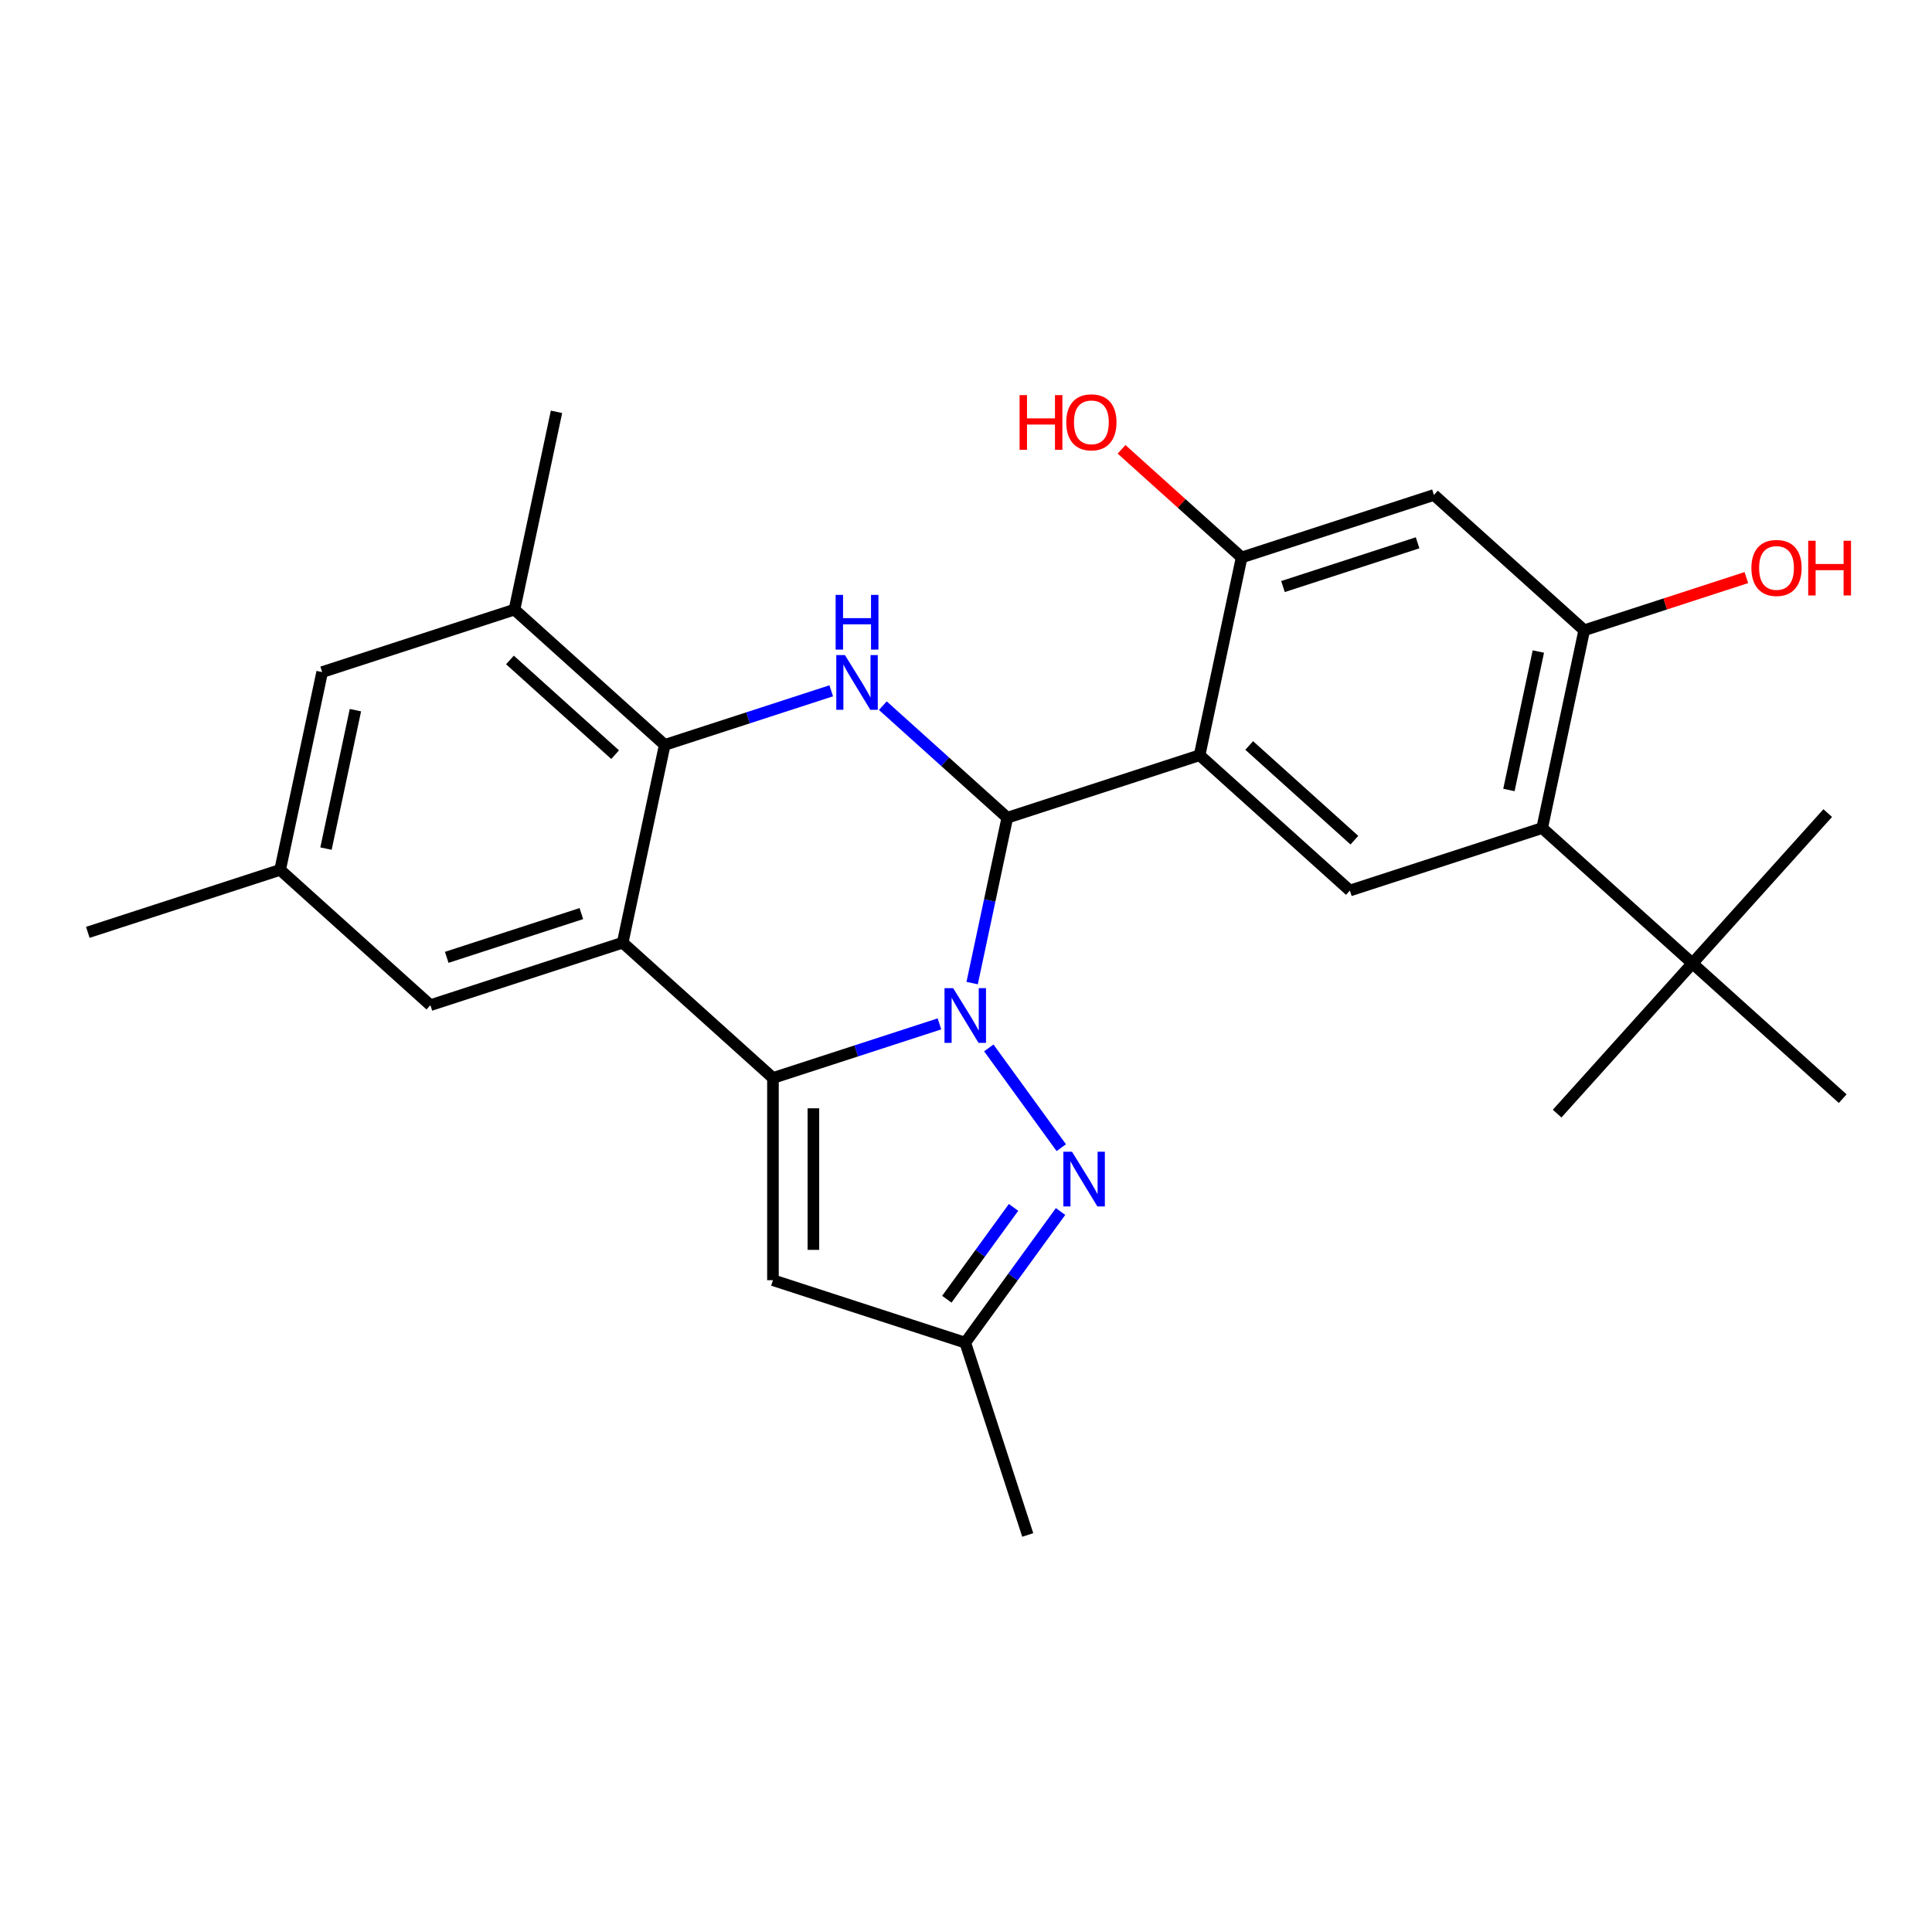 <?xml version='1.0' encoding='iso-8859-1'?>
<svg version='1.1' baseProfile='full'
              xmlns='http://www.w3.org/2000/svg'
                      xmlns:rdkit='http://www.rdkit.org/xml'
                      xmlns:xlink='http://www.w3.org/1999/xlink'
                  xml:space='preserve'
width='1000px' height='1000px' viewBox='0 0 1000 1000'>
<!-- END OF HEADER -->
<rect style='opacity:1.0;fill:#FFFFFF;stroke:none' width='1000' height='1000' x='0' y='0'> </rect>
<path class='bond-0' d='M 486.26,529.962 L 443.17,543.963' style='fill:none;fill-rule:evenodd;stroke:#0000FF;stroke-width:6px;stroke-linecap:butt;stroke-linejoin:miter;stroke-opacity:1' />
<path class='bond-0' d='M 443.17,543.963 L 400.08,557.963' style='fill:none;fill-rule:evenodd;stroke:#000000;stroke-width:6px;stroke-linecap:butt;stroke-linejoin:miter;stroke-opacity:1' />
<path class='bond-1' d='M 503.182,508.846 L 512.279,466.048' style='fill:none;fill-rule:evenodd;stroke:#0000FF;stroke-width:6px;stroke-linecap:butt;stroke-linejoin:miter;stroke-opacity:1' />
<path class='bond-1' d='M 512.279,466.048 L 521.376,423.251' style='fill:none;fill-rule:evenodd;stroke:#000000;stroke-width:6px;stroke-linecap:butt;stroke-linejoin:miter;stroke-opacity:1' />
<path class='bond-6' d='M 511.805,542.399 L 549.321,594.035' style='fill:none;fill-rule:evenodd;stroke:#0000FF;stroke-width:6px;stroke-linecap:butt;stroke-linejoin:miter;stroke-opacity:1' />
<path class='bond-2' d='M 400.08,557.963 L 322.303,487.933' style='fill:none;fill-rule:evenodd;stroke:#000000;stroke-width:6px;stroke-linecap:butt;stroke-linejoin:miter;stroke-opacity:1' />
<path class='bond-7' d='M 400.08,557.963 L 400.08,662.622' style='fill:none;fill-rule:evenodd;stroke:#000000;stroke-width:6px;stroke-linecap:butt;stroke-linejoin:miter;stroke-opacity:1' />
<path class='bond-7' d='M 421.012,573.662 L 421.012,646.923' style='fill:none;fill-rule:evenodd;stroke:#000000;stroke-width:6px;stroke-linecap:butt;stroke-linejoin:miter;stroke-opacity:1' />
<path class='bond-3' d='M 521.376,423.251 L 620.912,390.909' style='fill:none;fill-rule:evenodd;stroke:#000000;stroke-width:6px;stroke-linecap:butt;stroke-linejoin:miter;stroke-opacity:1' />
<path class='bond-4' d='M 521.376,423.251 L 489.166,394.249' style='fill:none;fill-rule:evenodd;stroke:#000000;stroke-width:6px;stroke-linecap:butt;stroke-linejoin:miter;stroke-opacity:1' />
<path class='bond-4' d='M 489.166,394.249 L 456.956,365.247' style='fill:none;fill-rule:evenodd;stroke:#0000FF;stroke-width:6px;stroke-linecap:butt;stroke-linejoin:miter;stroke-opacity:1' />
<path class='bond-15' d='M 322.303,487.933 L 222.767,520.275' style='fill:none;fill-rule:evenodd;stroke:#000000;stroke-width:6px;stroke-linecap:butt;stroke-linejoin:miter;stroke-opacity:1' />
<path class='bond-15' d='M 300.905,472.877 L 231.229,495.516' style='fill:none;fill-rule:evenodd;stroke:#000000;stroke-width:6px;stroke-linecap:butt;stroke-linejoin:miter;stroke-opacity:1' />
<path class='bond-28' d='M 322.303,487.933 L 344.063,385.562' style='fill:none;fill-rule:evenodd;stroke:#000000;stroke-width:6px;stroke-linecap:butt;stroke-linejoin:miter;stroke-opacity:1' />
<path class='bond-8' d='M 620.912,390.909 L 698.688,460.94' style='fill:none;fill-rule:evenodd;stroke:#000000;stroke-width:6px;stroke-linecap:butt;stroke-linejoin:miter;stroke-opacity:1' />
<path class='bond-8' d='M 646.584,385.859 L 701.028,434.88' style='fill:none;fill-rule:evenodd;stroke:#000000;stroke-width:6px;stroke-linecap:butt;stroke-linejoin:miter;stroke-opacity:1' />
<path class='bond-9' d='M 620.912,390.909 L 642.672,288.538' style='fill:none;fill-rule:evenodd;stroke:#000000;stroke-width:6px;stroke-linecap:butt;stroke-linejoin:miter;stroke-opacity:1' />
<path class='bond-5' d='M 430.243,357.56 L 387.153,371.561' style='fill:none;fill-rule:evenodd;stroke:#0000FF;stroke-width:6px;stroke-linecap:butt;stroke-linejoin:miter;stroke-opacity:1' />
<path class='bond-5' d='M 387.153,371.561 L 344.063,385.562' style='fill:none;fill-rule:evenodd;stroke:#000000;stroke-width:6px;stroke-linecap:butt;stroke-linejoin:miter;stroke-opacity:1' />
<path class='bond-14' d='M 344.063,385.562 L 266.287,315.532' style='fill:none;fill-rule:evenodd;stroke:#000000;stroke-width:6px;stroke-linecap:butt;stroke-linejoin:miter;stroke-opacity:1' />
<path class='bond-14' d='M 318.391,390.612 L 263.947,341.591' style='fill:none;fill-rule:evenodd;stroke:#000000;stroke-width:6px;stroke-linecap:butt;stroke-linejoin:miter;stroke-opacity:1' />
<path class='bond-13' d='M 548.944,627.069 L 524.28,661.016' style='fill:none;fill-rule:evenodd;stroke:#0000FF;stroke-width:6px;stroke-linecap:butt;stroke-linejoin:miter;stroke-opacity:1' />
<path class='bond-13' d='M 524.28,661.016 L 499.616,694.963' style='fill:none;fill-rule:evenodd;stroke:#000000;stroke-width:6px;stroke-linecap:butt;stroke-linejoin:miter;stroke-opacity:1' />
<path class='bond-13' d='M 524.611,624.95 L 507.346,648.713' style='fill:none;fill-rule:evenodd;stroke:#0000FF;stroke-width:6px;stroke-linecap:butt;stroke-linejoin:miter;stroke-opacity:1' />
<path class='bond-13' d='M 507.346,648.713 L 490.081,672.476' style='fill:none;fill-rule:evenodd;stroke:#000000;stroke-width:6px;stroke-linecap:butt;stroke-linejoin:miter;stroke-opacity:1' />
<path class='bond-27' d='M 400.08,662.622 L 499.616,694.963' style='fill:none;fill-rule:evenodd;stroke:#000000;stroke-width:6px;stroke-linecap:butt;stroke-linejoin:miter;stroke-opacity:1' />
<path class='bond-10' d='M 698.688,460.94 L 798.225,428.598' style='fill:none;fill-rule:evenodd;stroke:#000000;stroke-width:6px;stroke-linecap:butt;stroke-linejoin:miter;stroke-opacity:1' />
<path class='bond-12' d='M 642.672,288.538 L 742.208,256.197' style='fill:none;fill-rule:evenodd;stroke:#000000;stroke-width:6px;stroke-linecap:butt;stroke-linejoin:miter;stroke-opacity:1' />
<path class='bond-12' d='M 664.07,303.594 L 733.746,280.955' style='fill:none;fill-rule:evenodd;stroke:#000000;stroke-width:6px;stroke-linecap:butt;stroke-linejoin:miter;stroke-opacity:1' />
<path class='bond-19' d='M 642.672,288.538 L 611.592,260.553' style='fill:none;fill-rule:evenodd;stroke:#000000;stroke-width:6px;stroke-linecap:butt;stroke-linejoin:miter;stroke-opacity:1' />
<path class='bond-19' d='M 611.592,260.553 L 580.512,232.569' style='fill:none;fill-rule:evenodd;stroke:#FF0000;stroke-width:6px;stroke-linecap:butt;stroke-linejoin:miter;stroke-opacity:1' />
<path class='bond-16' d='M 798.225,428.598 L 876.001,498.629' style='fill:none;fill-rule:evenodd;stroke:#000000;stroke-width:6px;stroke-linecap:butt;stroke-linejoin:miter;stroke-opacity:1' />
<path class='bond-30' d='M 798.225,428.598 L 819.984,326.227' style='fill:none;fill-rule:evenodd;stroke:#000000;stroke-width:6px;stroke-linecap:butt;stroke-linejoin:miter;stroke-opacity:1' />
<path class='bond-30' d='M 781.014,408.891 L 796.246,337.231' style='fill:none;fill-rule:evenodd;stroke:#000000;stroke-width:6px;stroke-linecap:butt;stroke-linejoin:miter;stroke-opacity:1' />
<path class='bond-11' d='M 819.984,326.227 L 742.208,256.197' style='fill:none;fill-rule:evenodd;stroke:#000000;stroke-width:6px;stroke-linecap:butt;stroke-linejoin:miter;stroke-opacity:1' />
<path class='bond-20' d='M 819.984,326.227 L 861.944,312.593' style='fill:none;fill-rule:evenodd;stroke:#000000;stroke-width:6px;stroke-linecap:butt;stroke-linejoin:miter;stroke-opacity:1' />
<path class='bond-20' d='M 861.944,312.593 L 903.904,298.96' style='fill:none;fill-rule:evenodd;stroke:#FF0000;stroke-width:6px;stroke-linecap:butt;stroke-linejoin:miter;stroke-opacity:1' />
<path class='bond-22' d='M 499.616,694.963 L 531.957,794.499' style='fill:none;fill-rule:evenodd;stroke:#000000;stroke-width:6px;stroke-linecap:butt;stroke-linejoin:miter;stroke-opacity:1' />
<path class='bond-17' d='M 266.287,315.532 L 166.75,347.873' style='fill:none;fill-rule:evenodd;stroke:#000000;stroke-width:6px;stroke-linecap:butt;stroke-linejoin:miter;stroke-opacity:1' />
<path class='bond-21' d='M 266.287,315.532 L 288.046,213.16' style='fill:none;fill-rule:evenodd;stroke:#000000;stroke-width:6px;stroke-linecap:butt;stroke-linejoin:miter;stroke-opacity:1' />
<path class='bond-18' d='M 222.767,520.275 L 144.991,450.244' style='fill:none;fill-rule:evenodd;stroke:#000000;stroke-width:6px;stroke-linecap:butt;stroke-linejoin:miter;stroke-opacity:1' />
<path class='bond-23' d='M 876.001,498.629 L 805.971,576.405' style='fill:none;fill-rule:evenodd;stroke:#000000;stroke-width:6px;stroke-linecap:butt;stroke-linejoin:miter;stroke-opacity:1' />
<path class='bond-24' d='M 876.001,498.629 L 946.031,420.852' style='fill:none;fill-rule:evenodd;stroke:#000000;stroke-width:6px;stroke-linecap:butt;stroke-linejoin:miter;stroke-opacity:1' />
<path class='bond-25' d='M 876.001,498.629 L 953.778,568.659' style='fill:none;fill-rule:evenodd;stroke:#000000;stroke-width:6px;stroke-linecap:butt;stroke-linejoin:miter;stroke-opacity:1' />
<path class='bond-29' d='M 166.75,347.873 L 144.991,450.244' style='fill:none;fill-rule:evenodd;stroke:#000000;stroke-width:6px;stroke-linecap:butt;stroke-linejoin:miter;stroke-opacity:1' />
<path class='bond-29' d='M 183.961,367.58 L 168.729,439.241' style='fill:none;fill-rule:evenodd;stroke:#000000;stroke-width:6px;stroke-linecap:butt;stroke-linejoin:miter;stroke-opacity:1' />
<path class='bond-26' d='M 144.991,450.244 L 45.455,482.586' style='fill:none;fill-rule:evenodd;stroke:#000000;stroke-width:6px;stroke-linecap:butt;stroke-linejoin:miter;stroke-opacity:1' />
<path  class='atom-0' d='M 493.356 511.462
L 502.636 526.462
Q 503.556 527.942, 505.036 530.622
Q 506.516 533.302, 506.596 533.462
L 506.596 511.462
L 510.356 511.462
L 510.356 539.782
L 506.476 539.782
L 496.516 523.382
Q 495.356 521.462, 494.116 519.262
Q 492.916 517.062, 492.556 516.382
L 492.556 539.782
L 488.876 539.782
L 488.876 511.462
L 493.356 511.462
' fill='#0000FF'/>
<path  class='atom-5' d='M 437.339 339.06
L 446.619 354.06
Q 447.539 355.54, 449.019 358.22
Q 450.499 360.9, 450.579 361.06
L 450.579 339.06
L 454.339 339.06
L 454.339 367.38
L 450.459 367.38
L 440.499 350.98
Q 439.339 349.06, 438.099 346.86
Q 436.899 344.66, 436.539 343.98
L 436.539 367.38
L 432.859 367.38
L 432.859 339.06
L 437.339 339.06
' fill='#0000FF'/>
<path  class='atom-5' d='M 432.519 307.908
L 436.359 307.908
L 436.359 319.948
L 450.839 319.948
L 450.839 307.908
L 454.679 307.908
L 454.679 336.228
L 450.839 336.228
L 450.839 323.148
L 436.359 323.148
L 436.359 336.228
L 432.519 336.228
L 432.519 307.908
' fill='#0000FF'/>
<path  class='atom-7' d='M 554.873 596.133
L 564.153 611.133
Q 565.073 612.613, 566.553 615.293
Q 568.033 617.973, 568.113 618.133
L 568.113 596.133
L 571.873 596.133
L 571.873 624.453
L 567.993 624.453
L 558.033 608.053
Q 556.873 606.133, 555.633 603.933
Q 554.433 601.733, 554.073 601.053
L 554.073 624.453
L 550.393 624.453
L 550.393 596.133
L 554.873 596.133
' fill='#0000FF'/>
<path  class='atom-20' d='M 527.735 204.508
L 531.575 204.508
L 531.575 216.548
L 546.055 216.548
L 546.055 204.508
L 549.895 204.508
L 549.895 232.828
L 546.055 232.828
L 546.055 219.748
L 531.575 219.748
L 531.575 232.828
L 527.735 232.828
L 527.735 204.508
' fill='#FF0000'/>
<path  class='atom-20' d='M 551.895 218.588
Q 551.895 211.788, 555.255 207.988
Q 558.615 204.188, 564.895 204.188
Q 571.175 204.188, 574.535 207.988
Q 577.895 211.788, 577.895 218.588
Q 577.895 225.468, 574.495 229.388
Q 571.095 233.268, 564.895 233.268
Q 558.655 233.268, 555.255 229.388
Q 551.895 225.508, 551.895 218.588
M 564.895 230.068
Q 569.215 230.068, 571.535 227.188
Q 573.895 224.268, 573.895 218.588
Q 573.895 213.028, 571.535 210.228
Q 569.215 207.388, 564.895 207.388
Q 560.575 207.388, 558.215 210.188
Q 555.895 212.988, 555.895 218.588
Q 555.895 224.308, 558.215 227.188
Q 560.575 230.068, 564.895 230.068
' fill='#FF0000'/>
<path  class='atom-21' d='M 906.521 293.966
Q 906.521 287.166, 909.881 283.366
Q 913.241 279.566, 919.521 279.566
Q 925.801 279.566, 929.161 283.366
Q 932.521 287.166, 932.521 293.966
Q 932.521 300.846, 929.121 304.766
Q 925.721 308.646, 919.521 308.646
Q 913.281 308.646, 909.881 304.766
Q 906.521 300.886, 906.521 293.966
M 919.521 305.446
Q 923.841 305.446, 926.161 302.566
Q 928.521 299.646, 928.521 293.966
Q 928.521 288.406, 926.161 285.606
Q 923.841 282.766, 919.521 282.766
Q 915.201 282.766, 912.841 285.566
Q 910.521 288.366, 910.521 293.966
Q 910.521 299.686, 912.841 302.566
Q 915.201 305.446, 919.521 305.446
' fill='#FF0000'/>
<path  class='atom-21' d='M 935.921 279.886
L 939.761 279.886
L 939.761 291.926
L 954.241 291.926
L 954.241 279.886
L 958.081 279.886
L 958.081 308.206
L 954.241 308.206
L 954.241 295.126
L 939.761 295.126
L 939.761 308.206
L 935.921 308.206
L 935.921 279.886
' fill='#FF0000'/>
</svg>
